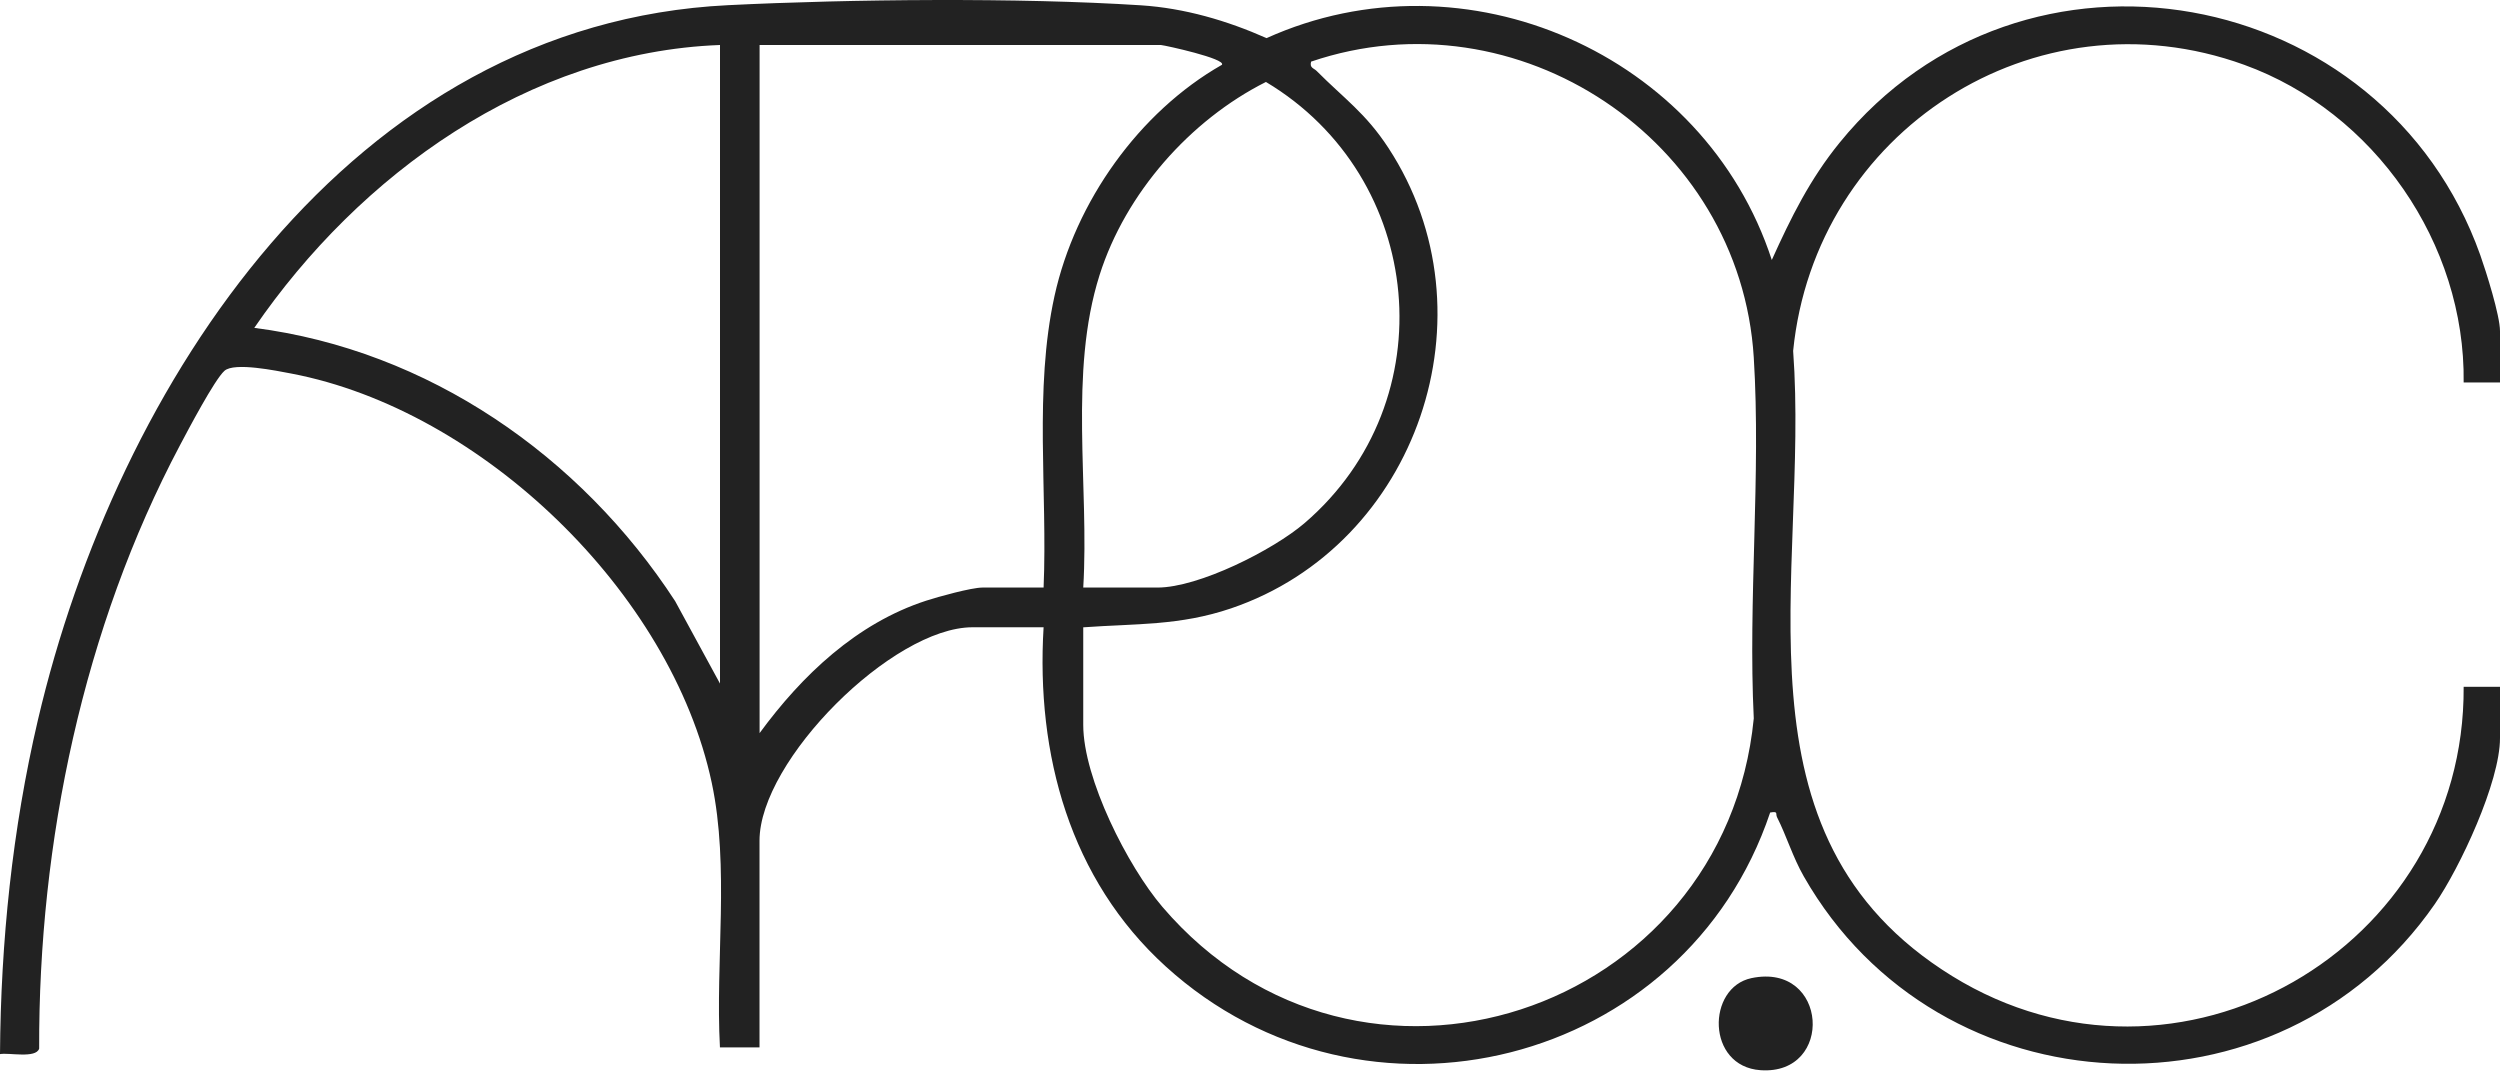 <svg width="128" height="55" viewBox="0 0 128 55" fill="none" xmlns="http://www.w3.org/2000/svg">
<path d="M38.891 53.627H36.861C36.621 49.206 37.361 44.403 36.441 40.077C34.366 30.33 24.663 20.986 14.915 19.126C14.154 18.982 12 18.534 11.493 18.985C10.985 19.437 9.625 22.023 9.213 22.8C4.264 32.141 1.97 43.119 2.005 53.691C1.836 54.206 0.458 53.885 0 53.97C0.039 48.214 0.631 42.462 1.942 36.859C5.97 19.656 17.949 1.214 37.277 0.265C43.578 -0.046 52.16 -0.13 58.419 0.272C60.647 0.417 62.818 1.052 64.848 1.952C75.022 -2.639 87.276 2.756 90.716 13.311C91.699 11.134 92.672 9.168 94.188 7.305C103.569 -4.241 122.03 -0.861 126.989 13.057C127.292 13.911 128 16.155 128 16.956V19.581H126.139C126.231 12.464 121.568 5.731 114.9 3.317C104.169 -0.568 92.933 6.73 91.809 17.965C92.651 29.455 88.27 42.762 99.946 49.972C111.517 57.117 126.224 48.571 126.139 35.165H128V37.79C128 40.035 125.956 44.421 124.655 46.298C116.687 57.784 99.284 57.019 92.355 44.873C91.784 43.874 91.474 42.805 90.984 41.841C90.892 41.661 91.072 41.524 90.632 41.601C86.275 54.587 69.866 58.73 59.684 49.481C54.779 45.021 53.038 38.627 53.432 32.116H49.795C45.703 32.116 38.887 38.93 38.887 43.041V53.627H38.891ZM36.861 2.304C27.049 2.675 18.408 8.928 13.019 16.787C21.918 17.927 29.728 23.343 34.567 30.778L36.864 34.999V2.304H36.861ZM59.434 2.304H38.891V37.536C41.055 34.583 43.857 31.911 47.423 30.754C48.044 30.553 49.739 30.083 50.303 30.083H53.432C53.64 25.171 52.932 19.963 53.993 15.146C55.053 10.329 58.324 5.731 62.564 3.317C62.775 3.007 59.691 2.329 59.438 2.304H59.434ZM55.462 32.116V37.113C55.462 39.862 57.739 44.354 59.515 46.432C69.563 58.18 88.316 51.902 89.793 36.781C89.497 30.718 90.166 24.324 89.793 18.304C89.106 7.139 77.69 -0.434 67.128 3.155C67.043 3.483 67.262 3.483 67.41 3.631C68.809 5.039 69.923 5.791 71.086 7.573C76.64 16.06 72.569 27.91 63.029 31.149C60.396 32.042 58.187 31.922 55.459 32.119L55.462 32.116ZM55.462 30.083H59.265C61.373 30.083 65.179 28.167 66.793 26.784C74.078 20.531 72.975 9.073 64.816 4.196C60.922 6.154 57.626 9.902 56.301 14.073C54.708 19.091 55.776 24.878 55.462 30.087V30.083Z" fill="#222222"/>
<path d="M89.677 50.079C93.607 49.261 93.931 55.059 90.139 54.794C87.358 54.6 87.379 50.559 89.677 50.079Z" fill="#222222"/>
</svg>
